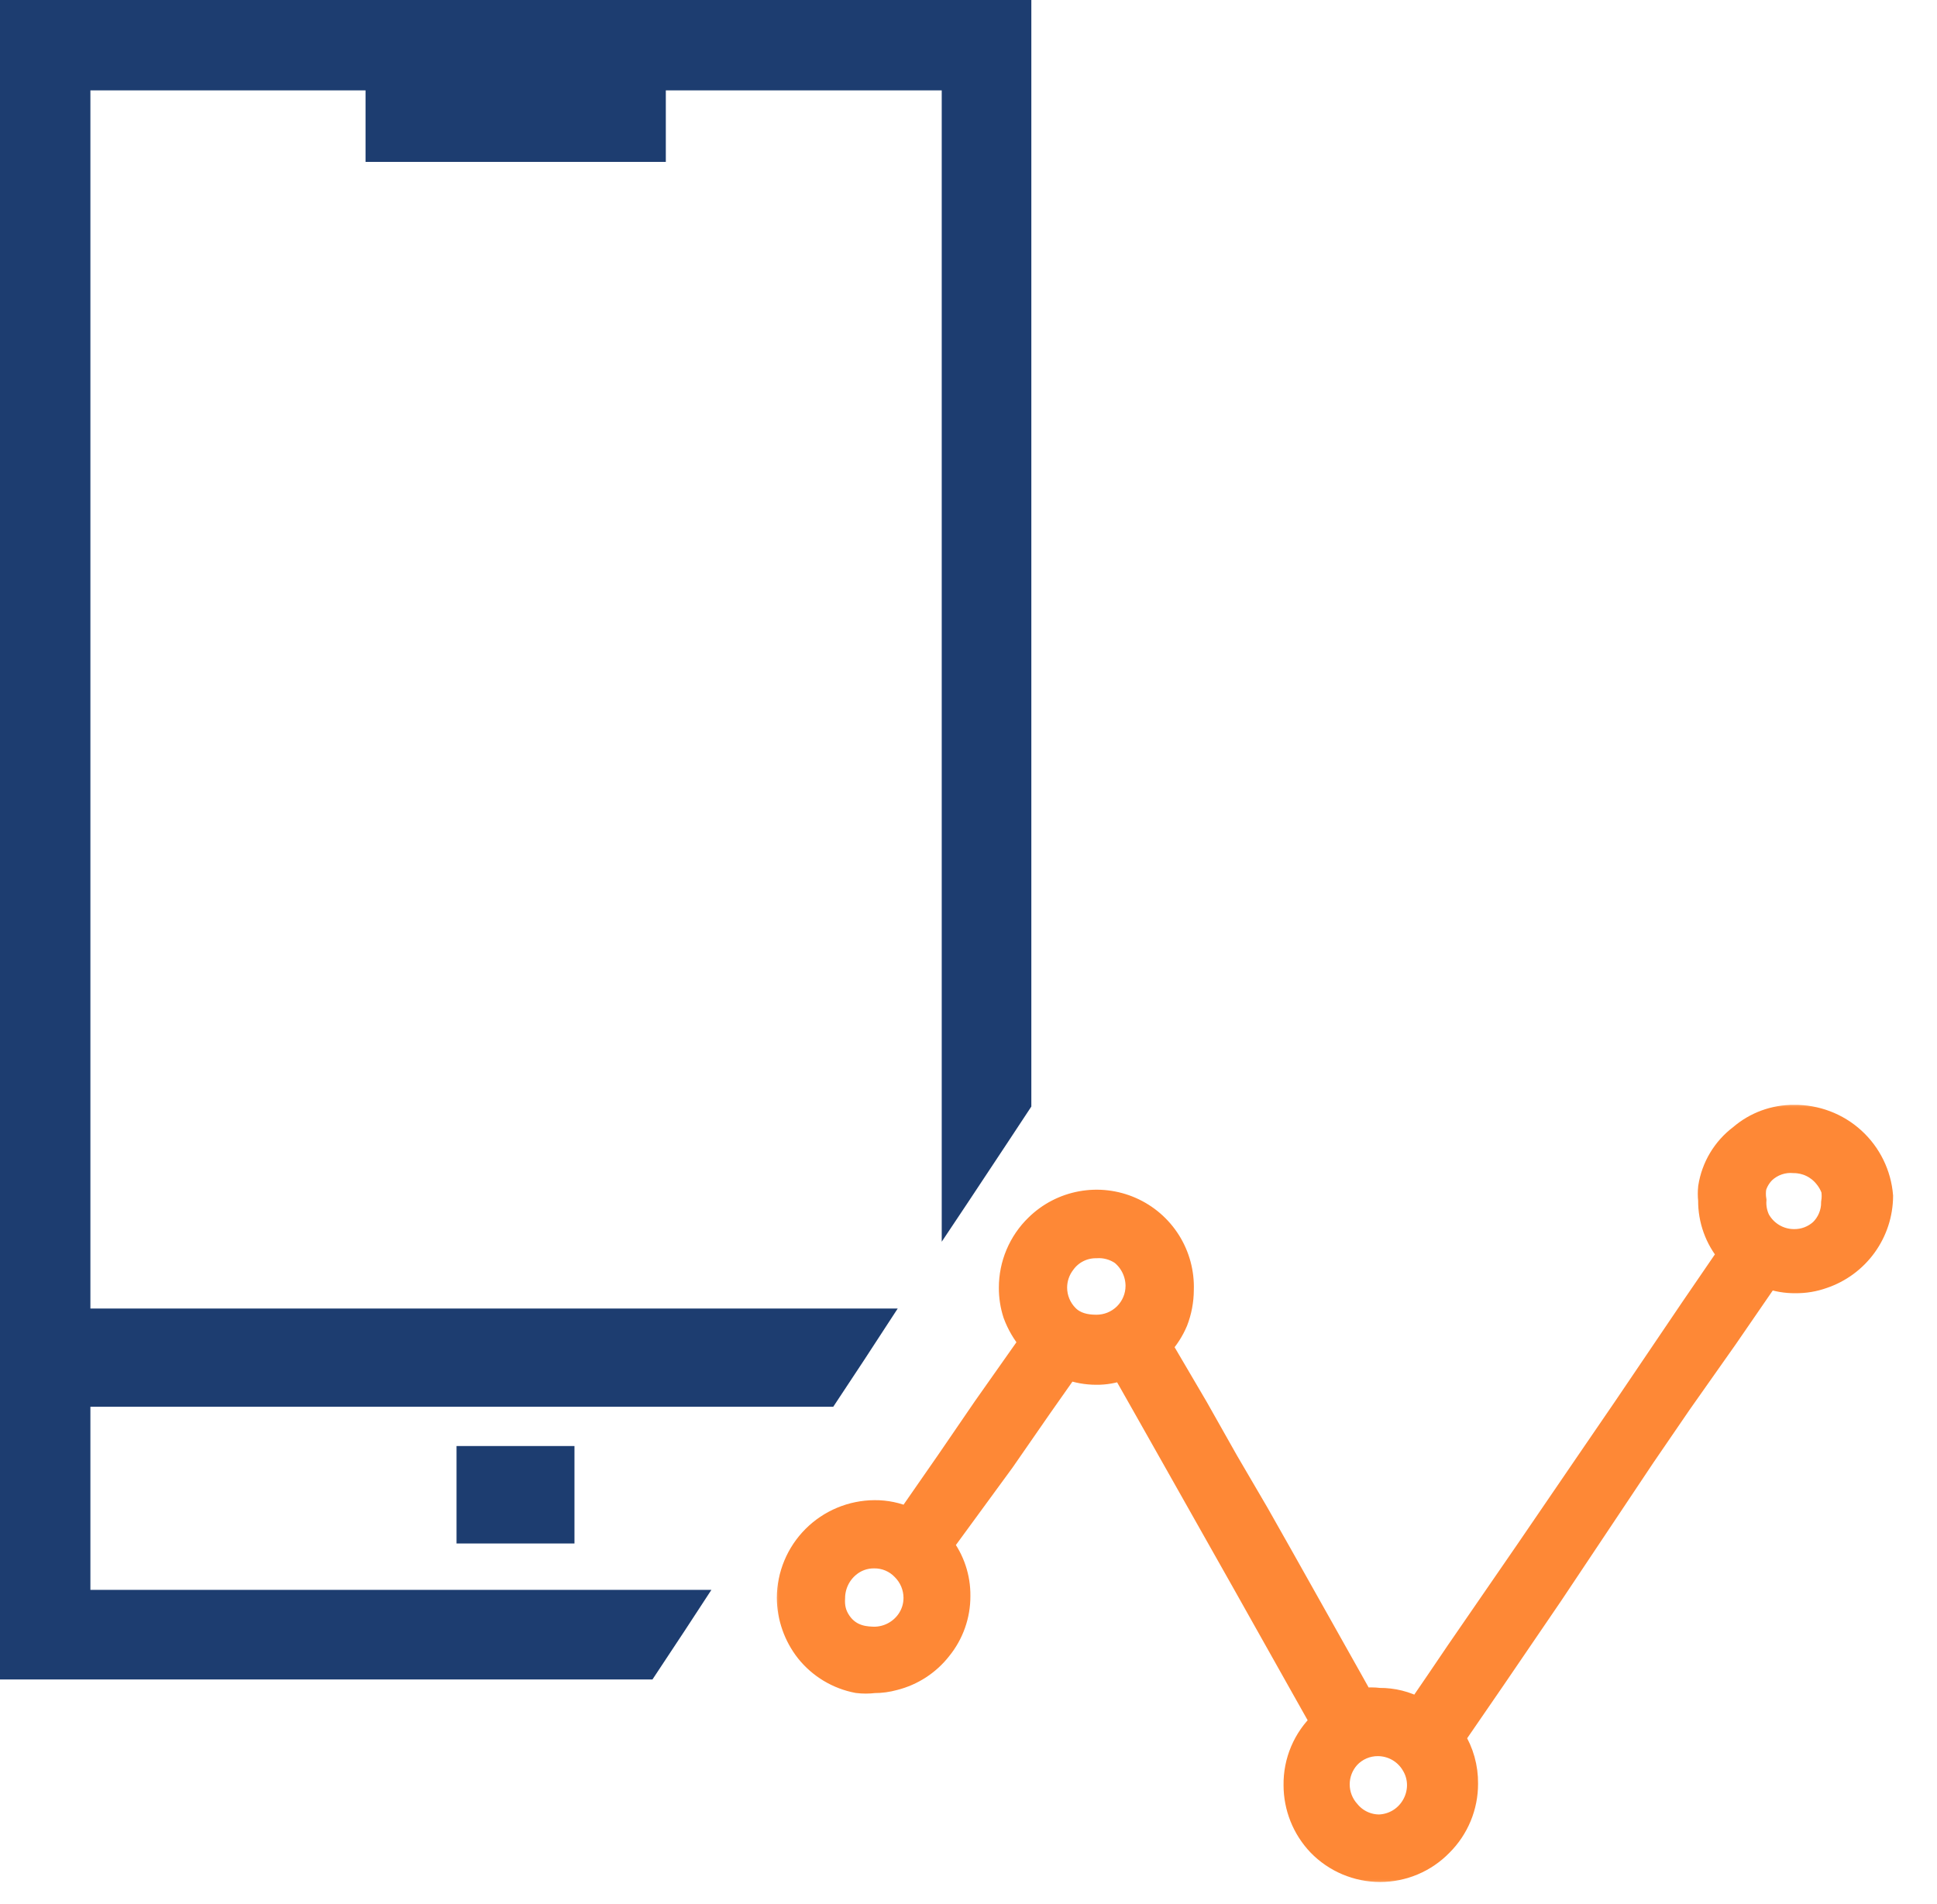 <?xml version="1.0" encoding="UTF-8"?> <svg xmlns="http://www.w3.org/2000/svg" width="118" height="116" viewBox="0 0 118 116" fill="none"><path d="M34.996 88.112H31.979H29.967H27.812V89.788V92.374V94.05H30.159H32.889H34.996V91.081V90.076V88.112Z" fill="#1D3D70"></path><path d="M0 0V34V82.75V102.336H14.414H27.823H39.747L41.71 99.367L43.338 96.876H27.823H15.037H5.507V93.428V89.597V85.719H18.676H37.352H50.761L52.628 82.893L54.688 79.733H42.38H24.183H5.507V60.434V25.716V5.507H12.594H17.623H22.268V7.375V9.865H25.572H32.899H40.561V7.71V5.507H44.2H51.527H57.369V28.78V65.941V75.662L58.902 73.364L61.344 69.676L62.828 67.426V53.395V19.442V0H43.147H18.389H0Z" fill="#1D3D70"></path><mask id="path-3-outside-1_8452_4164" maskUnits="userSpaceOnUse" x="47" y="67" width="69" height="48" fill="black"><rect fill="white" x="47" y="67" width="69" height="48"></rect><path d="M109.289 68.001C108.084 67.989 106.916 68.418 106.006 69.206C104.993 69.968 104.318 71.095 104.125 72.347C104.097 72.608 104.097 72.871 104.125 73.132C104.114 74.331 104.532 75.495 105.304 76.412L103.059 79.693L98.962 85.75L96.717 89.031L93.041 94.414L88.775 100.611L87.54 102.434L86.39 104.116C85.667 103.722 84.856 103.52 84.033 103.527C83.688 103.485 83.339 103.485 82.994 103.527L82.321 102.322L78.083 94.779L76.624 92.199L74.772 89.031L72.92 85.75L70.731 82.021C71.132 81.583 71.454 81.081 71.685 80.534C71.924 79.917 72.048 79.261 72.05 78.6C72.087 77.551 71.809 76.515 71.251 75.626C70.693 74.738 69.881 74.036 68.92 73.614C67.959 73.191 66.893 73.066 65.86 73.255C64.827 73.444 63.874 73.938 63.126 74.674C62.619 75.166 62.217 75.754 61.942 76.405C61.667 77.055 61.526 77.754 61.526 78.46C61.523 79.012 61.608 79.561 61.779 80.086C62.005 80.7 62.338 81.269 62.761 81.768L59.955 85.75L57.71 89.031L55.296 92.508C54.661 92.224 53.972 92.08 53.276 92.087C51.879 92.094 50.541 92.652 49.553 93.639C48.566 94.626 48.007 95.963 48 97.359C48.008 98.549 48.413 99.704 49.151 100.639C49.926 101.604 51.02 102.261 52.237 102.49C52.573 102.531 52.912 102.531 53.248 102.49C53.665 102.491 54.081 102.434 54.483 102.322C55.594 102.042 56.582 101.401 57.289 100.499C58.038 99.581 58.445 98.431 58.439 97.246C58.452 96.122 58.086 95.026 57.401 94.134L61.133 89.031L63.406 85.75L65.062 83.394C65.61 83.597 66.19 83.701 66.774 83.703C67.32 83.71 67.862 83.615 68.374 83.423L69.692 85.75L71.545 89.031L75.754 96.489L79.094 102.434L80.497 104.929C79.974 105.422 79.559 106.018 79.279 106.679C78.999 107.341 78.859 108.053 78.869 108.771C78.868 110.128 79.39 111.434 80.328 112.416C80.815 112.917 81.397 113.316 82.041 113.588C82.684 113.86 83.376 114 84.075 114C84.773 114 85.465 113.86 86.109 113.588C86.752 113.316 87.335 112.917 87.821 112.416C88.312 111.927 88.701 111.346 88.966 110.706C89.231 110.066 89.367 109.379 89.365 108.687C89.377 107.696 89.105 106.723 88.579 105.883L88.775 105.602L91.048 102.294L94.528 97.19L100.141 88.778L102.386 85.498L105.192 81.516L107.718 77.843C108.248 78.035 108.809 78.13 109.373 78.123C109.947 78.13 110.517 78.035 111.057 77.843C112.098 77.492 113.004 76.826 113.648 75.936C114.292 75.046 114.642 73.978 114.649 72.879C114.542 71.538 113.929 70.288 112.934 69.382C111.938 68.476 110.635 67.982 109.289 68.001ZM53.248 99.798C52.858 99.78 51.863 99.798 51.199 98.845C50.856 98.352 50.773 97.883 50.806 97.359C50.81 96.995 50.892 96.636 51.047 96.307C51.202 95.978 51.426 95.686 51.704 95.452C52.134 95.084 52.682 94.885 53.248 94.891C53.572 94.886 53.895 94.949 54.194 95.074C54.493 95.2 54.764 95.385 54.988 95.62C55.452 96.08 55.714 96.705 55.717 97.359C55.719 97.862 55.562 98.352 55.268 98.761C55.038 99.081 54.734 99.342 54.383 99.522C54.032 99.703 53.643 99.797 53.248 99.798ZM66.774 80.787C66.126 80.787 65.505 80.642 65.048 80.184C64.59 79.727 64.332 79.106 64.332 78.46C64.332 77.922 64.51 77.4 64.838 76.973C65.058 76.667 65.349 76.417 65.686 76.247C66.023 76.076 66.396 75.989 66.774 75.992C67.321 75.955 67.865 76.103 68.317 76.412C68.605 76.647 68.836 76.942 68.996 77.277C69.156 77.611 69.241 77.977 69.243 78.347C69.243 78.67 69.18 78.99 69.055 79.287C68.931 79.585 68.748 79.855 68.519 80.082C68.289 80.309 68.016 80.488 67.717 80.609C67.417 80.73 67.097 80.79 66.774 80.787ZM84.033 111.238C83.679 111.24 83.329 111.163 83.008 111.012C82.688 110.862 82.405 110.642 82.18 110.369C81.772 109.92 81.546 109.335 81.546 108.729C81.546 108.122 81.772 107.537 82.18 107.088C82.406 106.847 82.68 106.654 82.985 106.524C83.289 106.394 83.617 106.328 83.948 106.331C84.367 106.334 84.777 106.443 85.141 106.649C85.504 106.855 85.809 107.152 86.025 107.509C86.263 107.887 86.389 108.324 86.39 108.771C86.39 109.226 86.263 109.673 86.025 110.061C85.816 110.406 85.525 110.695 85.177 110.901C84.83 111.106 84.436 111.222 84.033 111.238ZM109.289 75.571C108.853 75.57 108.426 75.453 108.05 75.231C107.675 75.009 107.367 74.691 107.156 74.309C106.982 73.942 106.905 73.537 106.932 73.132C106.889 72.872 106.889 72.607 106.932 72.347C107.039 71.997 107.232 71.679 107.493 71.421C107.732 71.198 108.016 71.028 108.325 70.922C108.635 70.816 108.963 70.775 109.289 70.805C109.642 70.807 109.991 70.886 110.311 71.036C110.63 71.186 110.914 71.404 111.141 71.674C111.349 71.913 111.511 72.189 111.618 72.487C111.661 72.747 111.661 73.012 111.618 73.272C111.619 73.585 111.557 73.895 111.437 74.184C111.316 74.473 111.14 74.735 110.917 74.954C110.471 75.358 109.89 75.578 109.289 75.571Z"></path></mask><path d="M109.289 68.001C108.084 67.989 106.916 68.418 106.006 69.206C104.993 69.968 104.318 71.095 104.125 72.347C104.097 72.608 104.097 72.871 104.125 73.132C104.114 74.331 104.532 75.495 105.304 76.412L103.059 79.693L98.962 85.75L96.717 89.031L93.041 94.414L88.775 100.611L87.54 102.434L86.39 104.116C85.667 103.722 84.856 103.52 84.033 103.527C83.688 103.485 83.339 103.485 82.994 103.527L82.321 102.322L78.083 94.779L76.624 92.199L74.772 89.031L72.92 85.75L70.731 82.021C71.132 81.583 71.454 81.081 71.685 80.534C71.924 79.917 72.048 79.261 72.05 78.6C72.087 77.551 71.809 76.515 71.251 75.626C70.693 74.738 69.881 74.036 68.92 73.614C67.959 73.191 66.893 73.066 65.86 73.255C64.827 73.444 63.874 73.938 63.126 74.674C62.619 75.166 62.217 75.754 61.942 76.405C61.667 77.055 61.526 77.754 61.526 78.46C61.523 79.012 61.608 79.561 61.779 80.086C62.005 80.7 62.338 81.269 62.761 81.768L59.955 85.75L57.71 89.031L55.296 92.508C54.661 92.224 53.972 92.08 53.276 92.087C51.879 92.094 50.541 92.652 49.553 93.639C48.566 94.626 48.007 95.963 48 97.359C48.008 98.549 48.413 99.704 49.151 100.639C49.926 101.604 51.02 102.261 52.237 102.49C52.573 102.531 52.912 102.531 53.248 102.49C53.665 102.491 54.081 102.434 54.483 102.322C55.594 102.042 56.582 101.401 57.289 100.499C58.038 99.581 58.445 98.431 58.439 97.246C58.452 96.122 58.086 95.026 57.401 94.134L61.133 89.031L63.406 85.75L65.062 83.394C65.61 83.597 66.19 83.701 66.774 83.703C67.32 83.71 67.862 83.615 68.374 83.423L69.692 85.75L71.545 89.031L75.754 96.489L79.094 102.434L80.497 104.929C79.974 105.422 79.559 106.018 79.279 106.679C78.999 107.341 78.859 108.053 78.869 108.771C78.868 110.128 79.39 111.434 80.328 112.416C80.815 112.917 81.397 113.316 82.041 113.588C82.684 113.86 83.376 114 84.075 114C84.773 114 85.465 113.86 86.109 113.588C86.752 113.316 87.335 112.917 87.821 112.416C88.312 111.927 88.701 111.346 88.966 110.706C89.231 110.066 89.367 109.379 89.365 108.687C89.377 107.696 89.105 106.723 88.579 105.883L88.775 105.602L91.048 102.294L94.528 97.19L100.141 88.778L102.386 85.498L105.192 81.516L107.718 77.843C108.248 78.035 108.809 78.13 109.373 78.123C109.947 78.13 110.517 78.035 111.057 77.843C112.098 77.492 113.004 76.826 113.648 75.936C114.292 75.046 114.642 73.978 114.649 72.879C114.542 71.538 113.929 70.288 112.934 69.382C111.938 68.476 110.635 67.982 109.289 68.001ZM53.248 99.798C52.858 99.78 51.863 99.798 51.199 98.845C50.856 98.352 50.773 97.883 50.806 97.359C50.81 96.995 50.892 96.636 51.047 96.307C51.202 95.978 51.426 95.686 51.704 95.452C52.134 95.084 52.682 94.885 53.248 94.891C53.572 94.886 53.895 94.949 54.194 95.074C54.493 95.2 54.764 95.385 54.988 95.62C55.452 96.08 55.714 96.705 55.717 97.359C55.719 97.862 55.562 98.352 55.268 98.761C55.038 99.081 54.734 99.342 54.383 99.522C54.032 99.703 53.643 99.797 53.248 99.798ZM66.774 80.787C66.126 80.787 65.505 80.642 65.048 80.184C64.59 79.727 64.332 79.106 64.332 78.46C64.332 77.922 64.51 77.4 64.838 76.973C65.058 76.667 65.349 76.417 65.686 76.247C66.023 76.076 66.396 75.989 66.774 75.992C67.321 75.955 67.865 76.103 68.317 76.412C68.605 76.647 68.836 76.942 68.996 77.277C69.156 77.611 69.241 77.977 69.243 78.347C69.243 78.67 69.18 78.99 69.055 79.287C68.931 79.585 68.748 79.855 68.519 80.082C68.289 80.309 68.016 80.488 67.717 80.609C67.417 80.73 67.097 80.79 66.774 80.787ZM84.033 111.238C83.679 111.24 83.329 111.163 83.008 111.012C82.688 110.862 82.405 110.642 82.18 110.369C81.772 109.92 81.546 109.335 81.546 108.729C81.546 108.122 81.772 107.537 82.18 107.088C82.406 106.847 82.68 106.654 82.985 106.524C83.289 106.394 83.617 106.328 83.948 106.331C84.367 106.334 84.777 106.443 85.141 106.649C85.504 106.855 85.809 107.152 86.025 107.509C86.263 107.887 86.389 108.324 86.39 108.771C86.39 109.226 86.263 109.673 86.025 110.061C85.816 110.406 85.525 110.695 85.177 110.901C84.83 111.106 84.436 111.222 84.033 111.238ZM109.289 75.571C108.853 75.57 108.426 75.453 108.05 75.231C107.675 75.009 107.367 74.691 107.156 74.309C106.982 73.942 106.905 73.537 106.932 73.132C106.889 72.872 106.889 72.607 106.932 72.347C107.039 71.997 107.232 71.679 107.493 71.421C107.732 71.198 108.016 71.028 108.325 70.922C108.635 70.816 108.963 70.775 109.289 70.805C109.642 70.807 109.991 70.886 110.311 71.036C110.63 71.186 110.914 71.404 111.141 71.674C111.349 71.913 111.511 72.189 111.618 72.487C111.661 72.747 111.661 73.012 111.618 73.272C111.619 73.585 111.557 73.895 111.437 74.184C111.316 74.473 111.14 74.735 110.917 74.954C110.471 75.358 109.89 75.578 109.289 75.571Z" fill="#FE8836"></path><path d="M109.289 68.001C108.084 67.989 106.916 68.418 106.006 69.206C104.993 69.968 104.318 71.095 104.125 72.347C104.097 72.608 104.097 72.871 104.125 73.132C104.114 74.331 104.532 75.495 105.304 76.412L103.059 79.693L98.962 85.75L96.717 89.031L93.041 94.414L88.775 100.611L87.54 102.434L86.39 104.116C85.667 103.722 84.856 103.52 84.033 103.527C83.688 103.485 83.339 103.485 82.994 103.527L82.321 102.322L78.083 94.779L76.624 92.199L74.772 89.031L72.92 85.75L70.731 82.021C71.132 81.583 71.454 81.081 71.685 80.534C71.924 79.917 72.048 79.261 72.05 78.6C72.087 77.551 71.809 76.515 71.251 75.626C70.693 74.738 69.881 74.036 68.92 73.614C67.959 73.191 66.893 73.066 65.86 73.255C64.827 73.444 63.874 73.938 63.126 74.674C62.619 75.166 62.217 75.754 61.942 76.405C61.667 77.055 61.526 77.754 61.526 78.46C61.523 79.012 61.608 79.561 61.779 80.086C62.005 80.7 62.338 81.269 62.761 81.768L59.955 85.75L57.71 89.031L55.296 92.508C54.661 92.224 53.972 92.08 53.276 92.087C51.879 92.094 50.541 92.652 49.553 93.639C48.566 94.626 48.007 95.963 48 97.359C48.008 98.549 48.413 99.704 49.151 100.639C49.926 101.604 51.02 102.261 52.237 102.49C52.573 102.531 52.912 102.531 53.248 102.49C53.665 102.491 54.081 102.434 54.483 102.322C55.594 102.042 56.582 101.401 57.289 100.499C58.038 99.581 58.445 98.431 58.439 97.246C58.452 96.122 58.086 95.026 57.401 94.134L61.133 89.031L63.406 85.75L65.062 83.394C65.61 83.597 66.19 83.701 66.774 83.703C67.32 83.71 67.862 83.615 68.374 83.423L69.692 85.75L71.545 89.031L75.754 96.489L79.094 102.434L80.497 104.929C79.974 105.422 79.559 106.018 79.279 106.679C78.999 107.341 78.859 108.053 78.869 108.771C78.868 110.128 79.39 111.434 80.328 112.416C80.815 112.917 81.397 113.316 82.041 113.588C82.684 113.86 83.376 114 84.075 114C84.773 114 85.465 113.86 86.109 113.588C86.752 113.316 87.335 112.917 87.821 112.416C88.312 111.927 88.701 111.346 88.966 110.706C89.231 110.066 89.367 109.379 89.365 108.687C89.377 107.696 89.105 106.723 88.579 105.883L88.775 105.602L91.048 102.294L94.528 97.19L100.141 88.778L102.386 85.498L105.192 81.516L107.718 77.843C108.248 78.035 108.809 78.13 109.373 78.123C109.947 78.13 110.517 78.035 111.057 77.843C112.098 77.492 113.004 76.826 113.648 75.936C114.292 75.046 114.642 73.978 114.649 72.879C114.542 71.538 113.929 70.288 112.934 69.382C111.938 68.476 110.635 67.982 109.289 68.001ZM53.248 99.798C52.858 99.78 51.863 99.798 51.199 98.845C50.856 98.352 50.773 97.883 50.806 97.359C50.81 96.995 50.892 96.636 51.047 96.307C51.202 95.978 51.426 95.686 51.704 95.452C52.134 95.084 52.682 94.885 53.248 94.891C53.572 94.886 53.895 94.949 54.194 95.074C54.493 95.2 54.764 95.385 54.988 95.62C55.452 96.08 55.714 96.705 55.717 97.359C55.719 97.862 55.562 98.352 55.268 98.761C55.038 99.081 54.734 99.342 54.383 99.522C54.032 99.703 53.643 99.797 53.248 99.798ZM66.774 80.787C66.126 80.787 65.505 80.642 65.048 80.184C64.59 79.727 64.332 79.106 64.332 78.46C64.332 77.922 64.51 77.4 64.838 76.973C65.058 76.667 65.349 76.417 65.686 76.247C66.023 76.076 66.396 75.989 66.774 75.992C67.321 75.955 67.865 76.103 68.317 76.412C68.605 76.647 68.836 76.942 68.996 77.277C69.156 77.611 69.241 77.977 69.243 78.347C69.243 78.67 69.18 78.99 69.055 79.287C68.931 79.585 68.748 79.855 68.519 80.082C68.289 80.309 68.016 80.488 67.717 80.609C67.417 80.73 67.097 80.79 66.774 80.787ZM84.033 111.238C83.679 111.24 83.329 111.163 83.008 111.012C82.688 110.862 82.405 110.642 82.18 110.369C81.772 109.92 81.546 109.335 81.546 108.729C81.546 108.122 81.772 107.537 82.18 107.088C82.406 106.847 82.68 106.654 82.985 106.524C83.289 106.394 83.617 106.328 83.948 106.331C84.367 106.334 84.777 106.443 85.141 106.649C85.504 106.855 85.809 107.152 86.025 107.509C86.263 107.887 86.389 108.324 86.39 108.771C86.39 109.226 86.263 109.673 86.025 110.061C85.816 110.406 85.525 110.695 85.177 110.901C84.83 111.106 84.436 111.222 84.033 111.238ZM109.289 75.571C108.853 75.57 108.426 75.453 108.05 75.231C107.675 75.009 107.367 74.691 107.156 74.309C106.982 73.942 106.905 73.537 106.932 73.132C106.889 72.872 106.889 72.607 106.932 72.347C107.039 71.997 107.232 71.679 107.493 71.421C107.732 71.198 108.016 71.028 108.325 70.922C108.635 70.816 108.963 70.775 109.289 70.805C109.642 70.807 109.991 70.886 110.311 71.036C110.63 71.186 110.914 71.404 111.141 71.674C111.349 71.913 111.511 72.189 111.618 72.487C111.661 72.747 111.661 73.012 111.618 73.272C111.619 73.585 111.557 73.895 111.437 74.184C111.316 74.473 111.14 74.735 110.917 74.954C110.471 75.358 109.89 75.578 109.289 75.571Z" stroke="#FE8836" stroke-width="1.353" mask="url(#path-3-outside-1_8452_4164)"></path></svg> 
